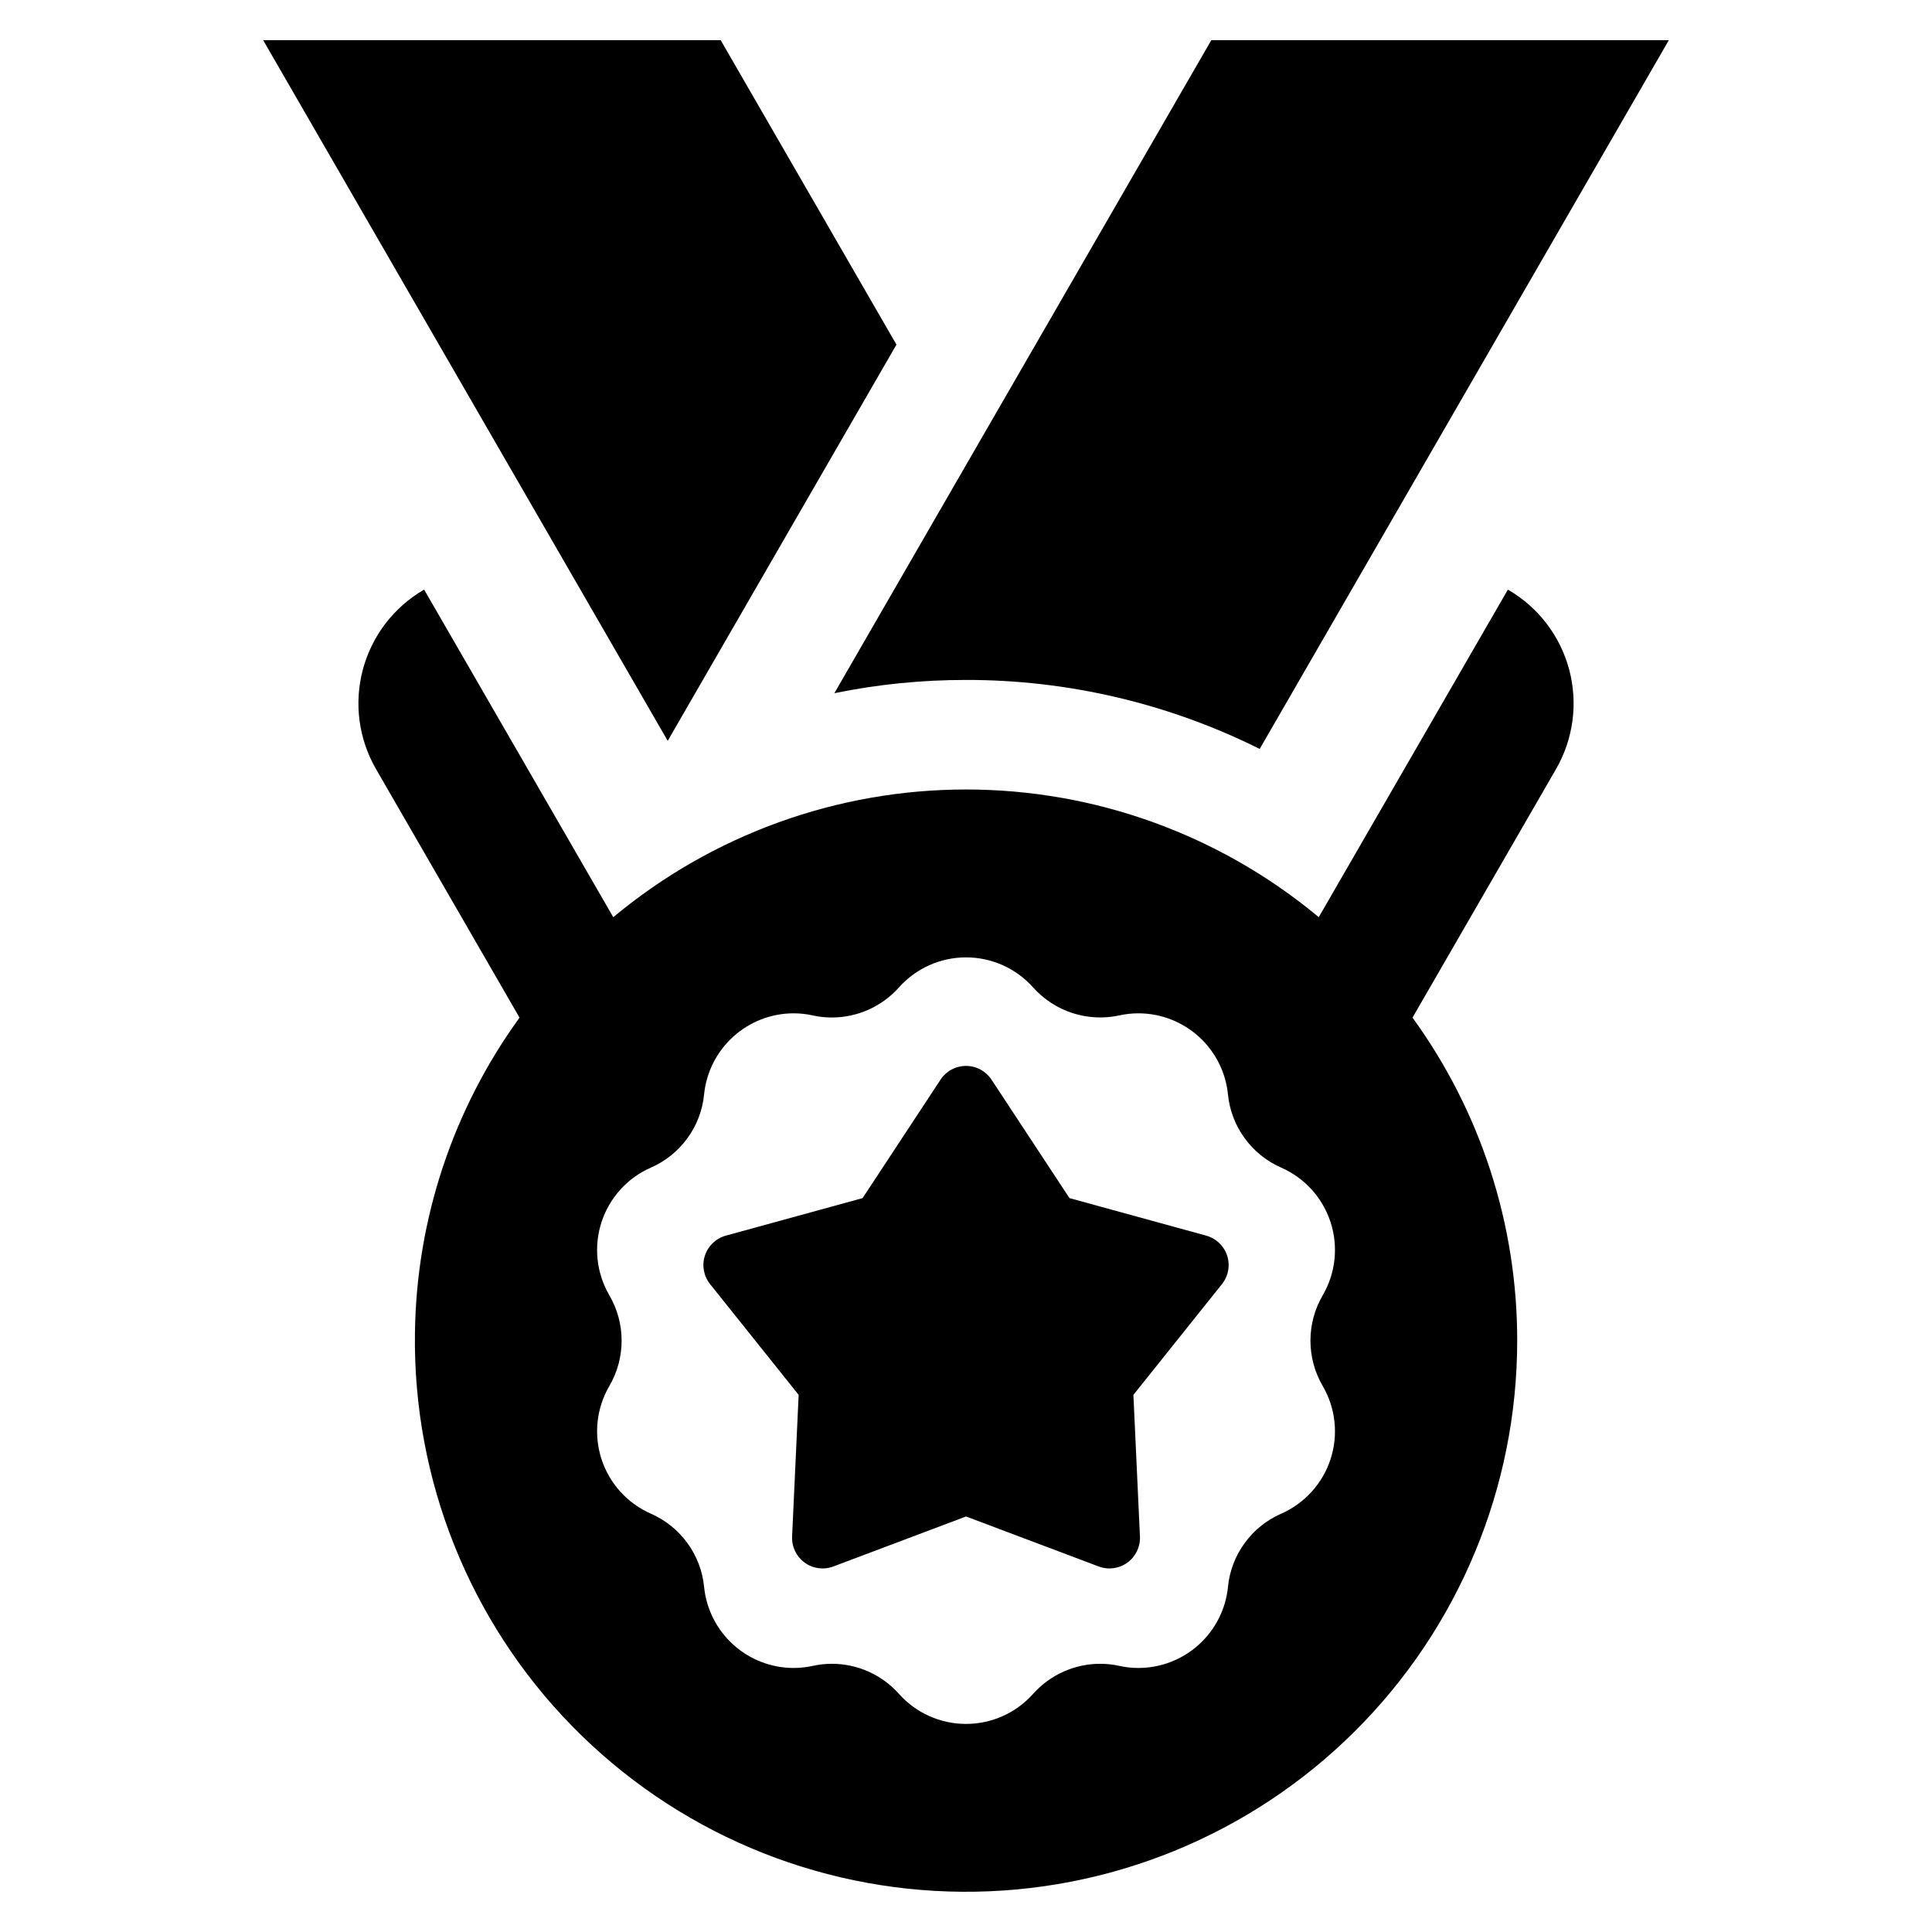 <?xml version="1.0" encoding="UTF-8"?>
<!-- Uploaded to: ICON Repo, www.iconrepo.com, Generator: ICON Repo Mixer Tools -->
<svg fill="#000000" width="800px" height="800px" version="1.1" viewBox="144 144 512 512" xmlns="http://www.w3.org/2000/svg">
 <g>
  <path d="m400 324.19c27.012-0.031 53.66 6.227 77.832 18.285l108.42-187.82h-121.25l-65.004 112.6-34.883 60.449c11.477-2.348 23.164-3.523 34.883-3.512z"/>
  <path d="m381.57 235.33-46.578-80.68h-121.25l107.21 185.68z"/>
  <path d="m543.61 300.25-50.125 86.809c-26.242-21.863-59.32-33.84-93.48-33.836-34.16 0-67.238 11.977-93.48 33.844l-50.129-86.82v0.004c-7.996 4.617-13.832 12.223-16.223 21.145s-1.141 18.426 3.481 26.426l38.031 65.867c-17.648 24.305-27.332 53.48-27.719 83.516-0.555 38.914 14.445 76.438 41.668 104.25s64.422 43.609 103.34 43.883c38.918 0.277 76.336-14.988 103.95-42.406 27.617-27.422 43.148-64.73 43.148-103.64 0.039-30.754-9.672-60.727-27.742-85.609l38.027-65.855c4.617-8 5.867-17.504 3.481-26.426-2.391-8.922-8.227-16.527-16.227-21.145zm-49.078 211.05c3.426 5.871 4.184 12.922 2.082 19.383-2.102 6.465-6.859 11.723-13.082 14.457-3.867 1.695-7.215 4.387-9.691 7.805-2.488 3.406-4.012 7.414-4.414 11.609-0.594 5.879-3.348 11.328-7.727 15.293-4.379 3.969-10.074 6.172-15.98 6.184-1.711 0-3.414-0.184-5.078-0.551-1.66-0.371-3.352-0.555-5.051-0.555-6.793-0.004-13.266 2.891-17.789 7.953-4.519 5.078-10.992 7.981-17.793 7.981-6.797 0-13.27-2.902-17.789-7.981-4.523-5.062-10.996-7.957-17.789-7.953-1.699 0-3.391 0.184-5.051 0.555-1.664 0.367-3.367 0.551-5.078 0.551-5.906-0.012-11.602-2.215-15.98-6.184-4.379-3.965-7.133-9.414-7.727-15.293-0.402-4.195-1.926-8.203-4.414-11.609-2.477-3.418-5.824-6.109-9.691-7.805-6.223-2.734-10.98-7.992-13.082-14.457-2.102-6.461-1.344-13.512 2.082-19.383 2.129-3.644 3.25-7.793 3.25-12.012 0-4.223-1.121-8.371-3.25-12.016-3.426-5.871-4.184-12.922-2.082-19.383 2.102-6.465 6.859-11.723 13.082-14.457 3.867-1.691 7.215-4.387 9.691-7.805 2.488-3.406 4.012-7.414 4.414-11.609 0.594-5.879 3.348-11.328 7.727-15.293 4.379-3.969 10.074-6.172 15.98-6.184 1.711 0 3.414 0.184 5.078 0.555 1.66 0.367 3.352 0.551 5.051 0.551 6.793 0.004 13.266-2.891 17.789-7.953 4.519-5.078 10.992-7.981 17.789-7.981 6.801 0 13.273 2.902 17.793 7.981 2.812 3.141 6.41 5.481 10.422 6.781 4.012 1.301 8.293 1.512 12.418 0.621 1.664-0.371 3.367-0.555 5.078-0.555 5.906 0.012 11.602 2.215 15.98 6.184 4.379 3.965 7.133 9.414 7.727 15.293 0.402 4.195 1.926 8.203 4.414 11.609 2.477 3.418 5.824 6.109 9.691 7.805 6.223 2.734 10.98 7.992 13.082 14.457 2.102 6.461 1.344 13.512-2.082 19.383-2.129 3.644-3.25 7.793-3.25 12.016 0 4.219 1.121 8.367 3.25 12.012z"/>
  <path d="m463.66 471.46-36.238-9.949-20.66-31.391h-0.004c-1.496-2.273-4.031-3.641-6.754-3.641-2.719 0-5.254 1.367-6.75 3.641l-20.66 31.391-36.242 9.949c-2.621 0.723-4.707 2.711-5.547 5.297-0.84 2.59-0.324 5.426 1.375 7.547l23.469 29.352-1.734 37.539c-0.125 2.719 1.121 5.316 3.324 6.914 2.199 1.598 5.059 1.984 7.602 1.027l35.168-13.254 35.168 13.254h-0.004c2.547 0.957 5.402 0.57 7.602-1.027 2.203-1.598 3.449-4.195 3.324-6.914l-1.734-37.539 23.469-29.352c1.699-2.121 2.215-4.957 1.375-7.547-0.84-2.586-2.926-4.574-5.547-5.297z"/>
 </g>
</svg>
